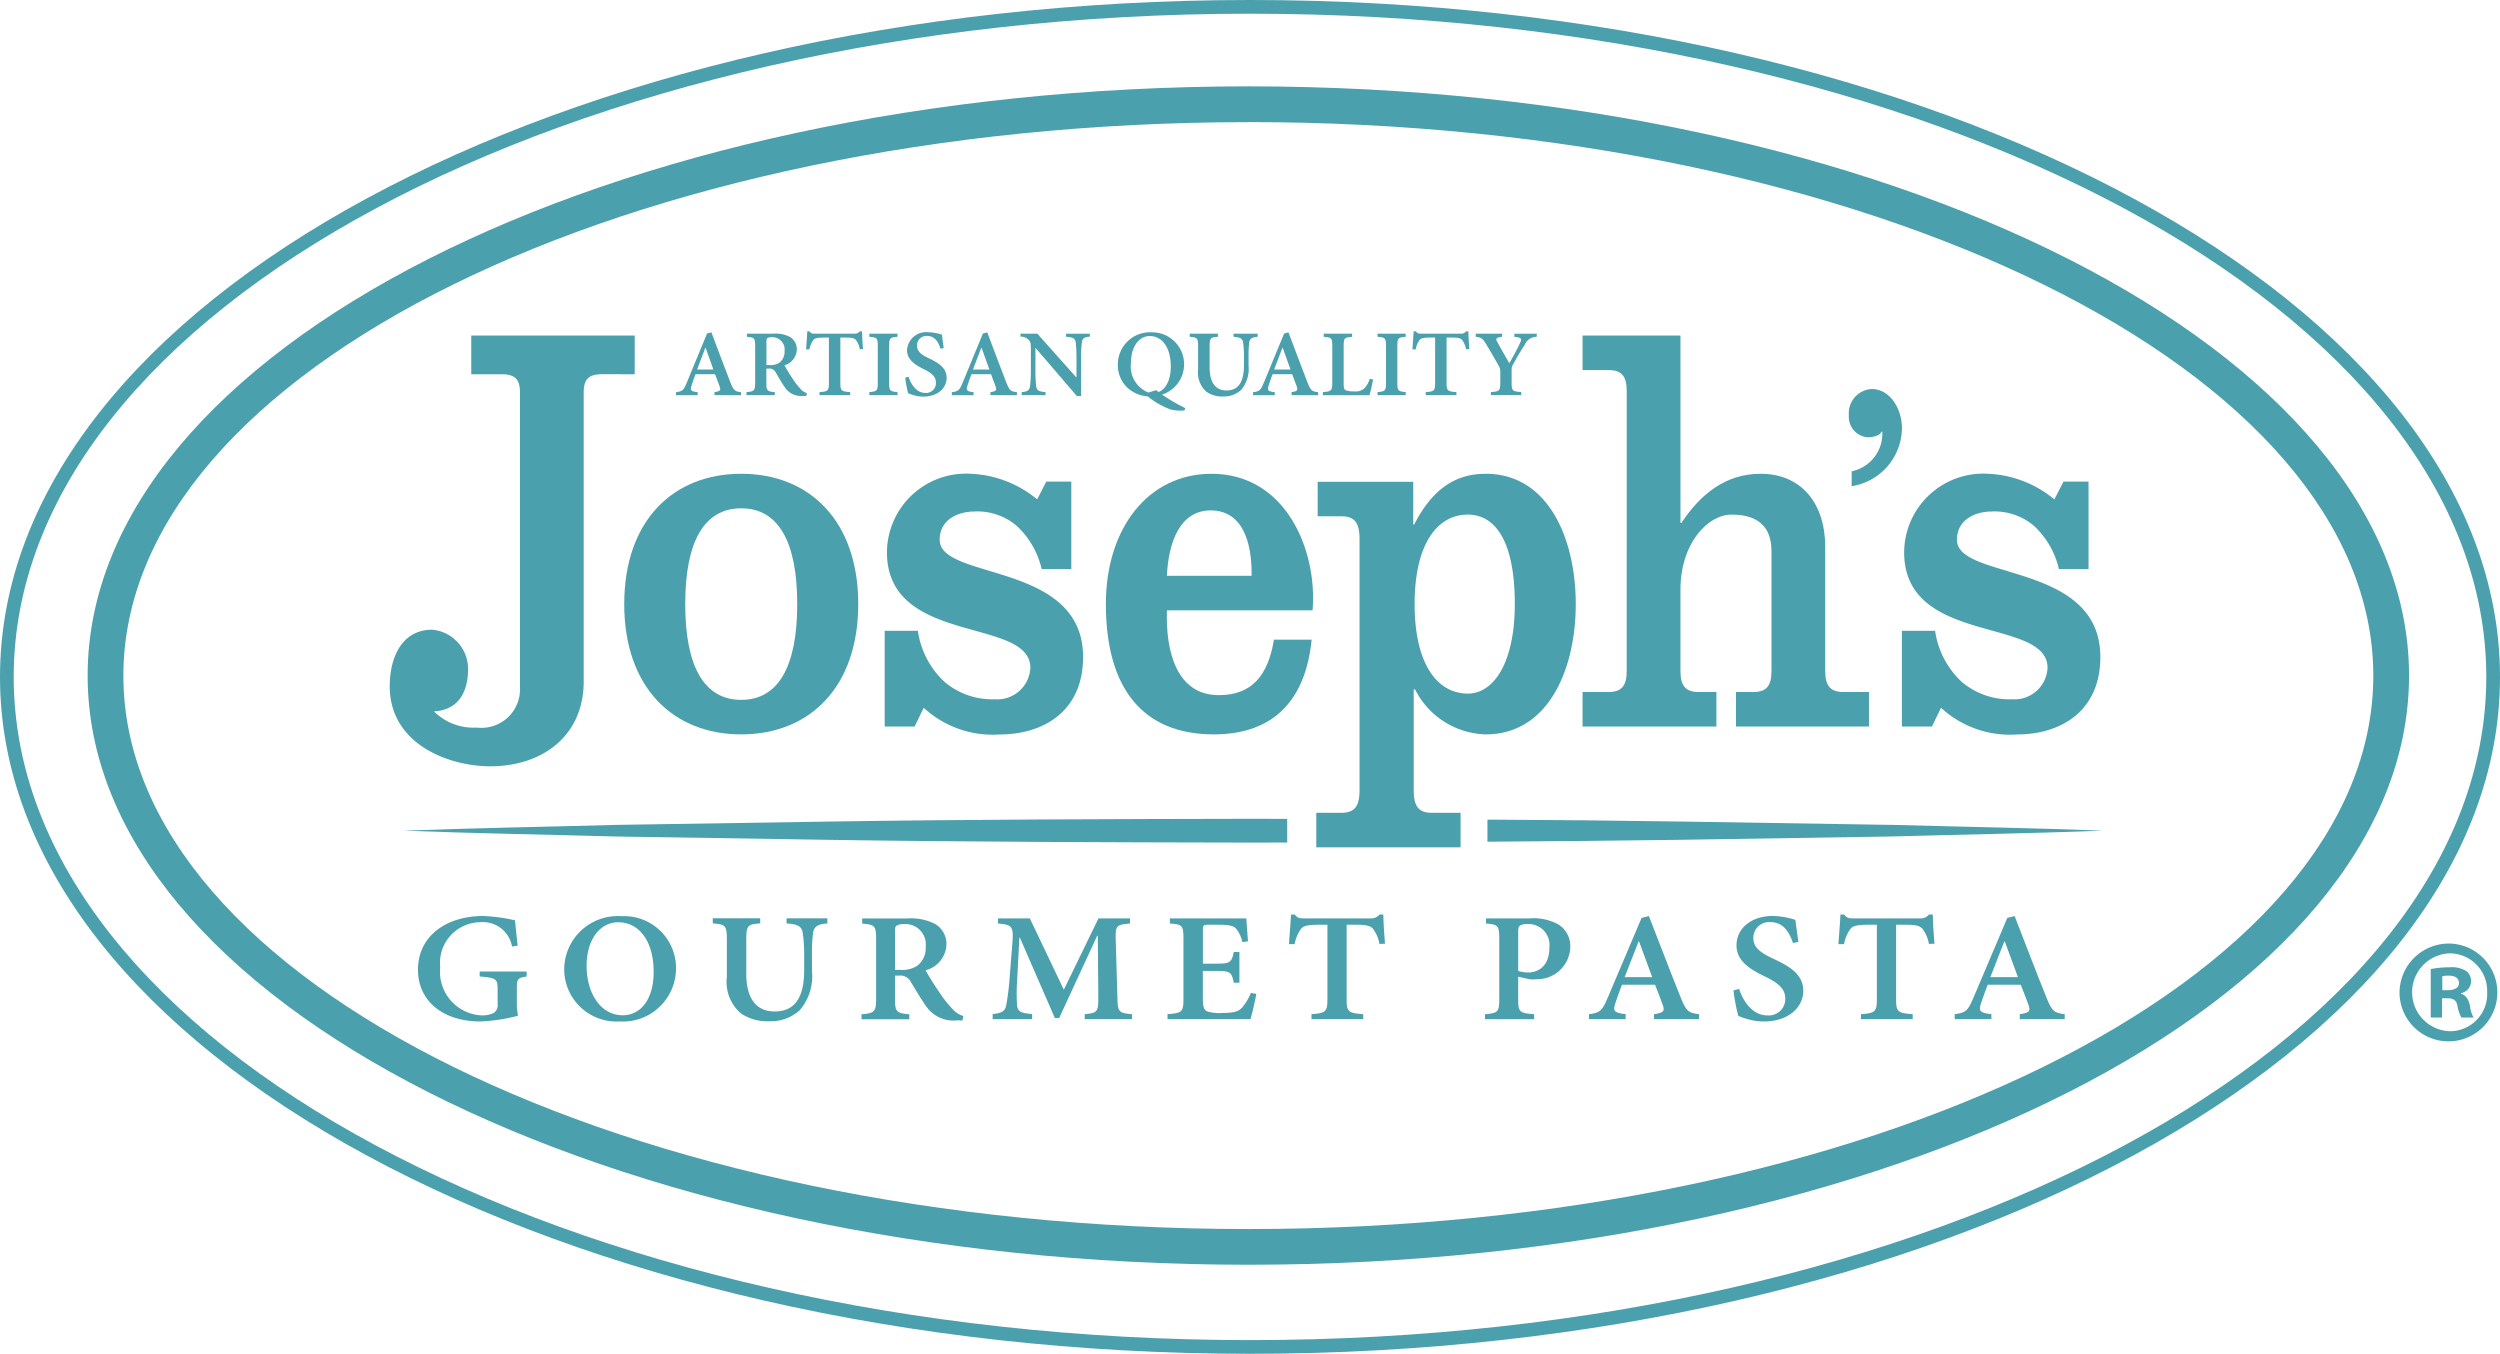 <svg id="Group_2310" data-name="Group 2310" xmlns="http://www.w3.org/2000/svg" xmlns:xlink="http://www.w3.org/1999/xlink" width="159.725" height="86.494" viewBox="0 0 159.725 86.494">
  <defs>
    <clipPath id="clip-path">
      <rect id="Rectangle_234" data-name="Rectangle 234" width="159.725" height="86.494" fill="#4ba0ad"/>
    </clipPath>
  </defs>
  <g id="Group_2309" data-name="Group 2309" clip-path="url(#clip-path)">
    <path id="Path_2304" data-name="Path 2304" d="M79.862,86.494C35.826,86.494,0,67.1,0,43.254S35.826,0,79.862,0s79.863,19.4,79.863,43.254S123.9,86.494,79.862,86.494m0-85.618C36.309.876.876,19.887.876,43.254S36.309,85.619,79.862,85.619s78.987-19,78.987-42.365S123.416.876,79.862.876" fill="#4ba0ad"/>
    <path id="Path_2305" data-name="Path 2305" d="M100.018,100.767c-40.89,0-74.157-16.883-74.157-37.636s33.267-37.652,74.157-37.652,74.158,16.891,74.158,37.652-33.266,37.636-74.158,37.636m0-73c-39.63,0-71.873,15.867-71.873,35.368s32.243,35.351,71.873,35.351,71.874-15.858,71.874-35.351S139.65,27.762,100.018,27.762" transform="translate(-20.262 -19.962)" fill="#4ba0ad"/>
    <path id="Path_2306" data-name="Path 2306" d="M711.33,278.443a3.125,3.125,0,1,1-3.227,3.113,3.149,3.149,0,0,1,3.209-3.113Zm-.038.626a2.489,2.489,0,0,0,.038,4.975,2.379,2.379,0,0,0,2.372-2.488,2.4,2.4,0,0,0-2.391-2.487Zm-.475,4.1h-.72v-3.094a5.946,5.946,0,0,1,1.2-.115,1.762,1.762,0,0,1,1.082.247.851.851,0,0,1,.3.664.8.8,0,0,1-.647.741v.038c.305.094.476.342.571.76a2.04,2.04,0,0,0,.227.759h-.778a2.508,2.508,0,0,1-.248-.74c-.056-.341-.246-.493-.644-.493h-.342Zm.02-1.746h.341c.4,0,.722-.133.722-.455,0-.286-.209-.475-.665-.475a1.751,1.751,0,0,0-.4.037Z" transform="translate(-554.797 -218.159)" fill="#4ba0ad"/>
    <path id="Path_2307" data-name="Path 2307" d="M201.935,102.067v-.193c.377-.054.415-.121.327-.374-.069-.2-.175-.483-.289-.773h-1.249c-.082.223-.17.453-.245.7-.107.325-.076.4.383.452v.193h-1.388v-.193c.408-.054.489-.108.7-.629l1.287-3.123.277-.073c.4,1.052.8,2.139,1.206,3.179.207.531.288.6.69.646v.193Zm-.565-3.027h-.019c-.182.465-.351.937-.528,1.39h1.042Z" transform="translate(-156.287 -76.821)" fill="#4ba0ad"/>
    <path id="Path_2308" data-name="Path 2308" d="M224.112,102.449c-.05,0-.125-.005-.194-.005a1.248,1.248,0,0,1-1.194-.574c-.182-.265-.377-.609-.559-.918a.443.443,0,0,0-.458-.254h-.145v.913c0,.5.057.55.54.592v.193h-1.809V102.2c.484-.042.553-.091.553-.592V99.248c0-.5-.057-.544-.528-.58v-.2h1.689a1.962,1.962,0,0,1,1.08.217.914.914,0,0,1,.421.8,1.075,1.075,0,0,1-.791,1c.1.187.339.592.528.863a4.126,4.126,0,0,0,.5.646.845.845,0,0,0,.408.271Zm-2.343-1.975a1.006,1.006,0,0,0,.641-.163.867.867,0,0,0,.314-.73.783.783,0,0,0-.8-.888.56.56,0,0,0-.3.06c-.044.036-.057.1-.057.242v1.48Z" transform="translate(-172.599 -77.149)" fill="#4ba0ad"/>
    <path id="Path_2309" data-name="Path 2309" d="M241.324,98.92a1.418,1.418,0,0,0-.245-.592c-.113-.121-.252-.157-.66-.157h-.339v2.894c0,.5.056.55.629.592v.193h-1.96v-.193c.54-.042.6-.09.6-.592V98.171h-.282c-.515,0-.635.055-.723.169a1.483,1.483,0,0,0-.239.585h-.213c.025-.411.063-.839.075-1.153h.145c.094.139.175.15.351.15h2.513a.4.4,0,0,0,.345-.15h.145c0,.26.032.761.063,1.136Z" transform="translate(-186.39 -76.604)" fill="#4ba0ad"/>
    <path id="Path_2310" data-name="Path 2310" d="M256.538,102.394V102.2c.484-.042.541-.079.541-.592v-2.35c0-.513-.057-.556-.541-.592v-.2h1.8v.2c-.484.036-.534.079-.534.592v2.35c0,.507.05.55.534.592v.193Z" transform="translate(-200.997 -77.149)" fill="#4ba0ad"/>
    <path id="Path_2311" data-name="Path 2311" d="M269.391,99.1c-.126-.381-.339-.816-.861-.816a.6.6,0,0,0-.641.616c0,.375.258.574.791.828.6.29,1.1.6,1.1,1.232,0,.671-.59,1.2-1.482,1.2a2.085,2.085,0,0,1-.622-.09,2.3,2.3,0,0,1-.358-.128,7.087,7.087,0,0,1-.182-.991l.214-.06c.113.38.453,1.034,1.068,1.034a.63.63,0,0,0,.678-.671c0-.387-.3-.611-.773-.846-.558-.278-1.073-.6-1.073-1.214a1.222,1.222,0,0,1,1.381-1.143,2.9,2.9,0,0,1,.849.152c.025.223.062.477.113.858Z" transform="translate(-209.3 -76.821)" fill="#4ba0ad"/>
    <path id="Path_2312" data-name="Path 2312" d="M283.366,102.067v-.193c.377-.054.415-.121.327-.374-.069-.2-.175-.483-.289-.773h-1.25c-.082.223-.169.453-.245.7-.107.325-.076.4.382.452v.193H280.9v-.193c.408-.054.49-.108.7-.629l1.288-3.123.276-.073c.4,1.052.8,2.139,1.206,3.179.207.531.288.6.69.646v.193ZM282.8,99.04h-.019c-.182.465-.352.937-.528,1.39H283.3Z" transform="translate(-220.088 -76.821)" fill="#4ba0ad"/>
    <path id="Path_2313" data-name="Path 2313" d="M305.6,98.66c-.339.019-.477.1-.509.375a7.4,7.4,0,0,0-.05,1.009v2.411h-.265l-2.638-3.069h-.013v1.42a8.819,8.819,0,0,0,.044.99c.032.284.151.38.6.4v.193h-1.521V102.2c.352-.025.5-.115.535-.387a8.975,8.975,0,0,0,.05-1.008V99.519c0-.411-.006-.5-.126-.635a.664.664,0,0,0-.54-.224v-.193h1.08l2.482,2.785h.019v-1.208c0-.544-.032-.828-.045-1-.038-.26-.169-.357-.622-.381v-.193H305.6Z" transform="translate(-235.971 -77.149)" fill="#4ba0ad"/>
    <path id="Path_2314" data-name="Path 2314" d="M334.126,103.045a2.67,2.67,0,0,1-.879-.06,5.1,5.1,0,0,1-1.47-.839,2.147,2.147,0,0,1-1.319-.574,2,2,0,0,1-.59-1.42,2.059,2.059,0,0,1,2.18-2.1,2.041,2.041,0,0,1,.647,3.981,11.564,11.564,0,0,0,1.483.864Zm-1.822-1.293a1.086,1.086,0,0,1,.169.115c.364-.126.779-.646.779-1.625,0-1.226-.559-1.951-1.344-1.951-.691,0-1.2.689-1.2,1.71a1.791,1.791,0,0,0,1.118,1.9Z" transform="translate(-258.45 -76.821)" fill="#4ba0ad"/>
    <path id="Path_2315" data-name="Path 2315" d="M355.437,98.668c-.358.017-.509.126-.54.355a6.192,6.192,0,0,0-.044.888v.6a2.071,2.071,0,0,1-.465,1.54,1.612,1.612,0,0,1-1.149.43,1.755,1.755,0,0,1-1.075-.3,1.639,1.639,0,0,1-.534-1.425V99.3c0-.562-.057-.592-.535-.634v-.2h1.8v.2c-.472.036-.528.072-.528.634v1.335c0,.924.357,1.462,1.074,1.462.8,0,1.118-.6,1.118-1.612v-.575a6.019,6.019,0,0,0-.057-.9c-.038-.217-.176-.32-.61-.344v-.2h1.545Z" transform="translate(-275.083 -77.149)" fill="#4ba0ad"/>
    <path id="Path_2316" data-name="Path 2316" d="M372.238,102.067v-.193c.377-.054.415-.121.326-.374-.069-.2-.175-.483-.289-.773h-1.25c-.082.223-.169.453-.245.7-.107.325-.076.4.382.452v.193h-1.387v-.193c.408-.054.49-.108.7-.629l1.288-3.123.276-.073c.4,1.052.8,2.139,1.206,3.179.207.531.288.6.69.646v.193Zm-.566-3.027h-.019c-.182.465-.352.937-.528,1.39h1.044Z" transform="translate(-289.719 -76.821)" fill="#4ba0ad"/>
    <path id="Path_2317" data-name="Path 2317" d="M393.6,101.4c-.05.235-.176.828-.233,1h-2.978V102.2c.534-.042.6-.084.6-.6V99.253c0-.513-.056-.549-.547-.585v-.2h1.815v.2c-.483.036-.54.072-.54.585v2.375c0,.3.024.41.15.465a1.474,1.474,0,0,0,.515.06.829.829,0,0,0,.665-.2,1.686,1.686,0,0,0,.34-.6Z" transform="translate(-305.87 -77.149)" fill="#4ba0ad"/>
    <path id="Path_2318" data-name="Path 2318" d="M406.511,102.394V102.2c.484-.042.541-.079.541-.592v-2.35c0-.513-.057-.556-.541-.592v-.2h1.8v.2c-.484.036-.534.079-.534.592v2.35c0,.507.05.55.534.592v.193Z" transform="translate(-318.5 -77.149)" fill="#4ba0ad"/>
    <path id="Path_2319" data-name="Path 2319" d="M420.225,98.92a1.415,1.415,0,0,0-.245-.592c-.113-.121-.251-.157-.66-.157h-.339v2.894c0,.5.057.55.629.592v.193h-1.961v-.193c.54-.042.6-.09.6-.592V98.171h-.282c-.515,0-.635.055-.722.169a1.474,1.474,0,0,0-.239.585H416.8c.024-.411.062-.839.075-1.153h.145c.094.139.175.15.352.15h2.512a.394.394,0,0,0,.346-.15h.144c0,.26.032.761.063,1.136Z" transform="translate(-326.559 -76.604)" fill="#4ba0ad"/>
    <path id="Path_2320" data-name="Path 2320" d="M439.365,98.668a.8.8,0,0,0-.753.494c-.252.387-.434.678-.736,1.233a.676.676,0,0,0-.113.4v.792c0,.531.05.568.616.61v.193h-1.941V102.2c.54-.037.6-.079.6-.61v-.719a.624.624,0,0,0-.1-.346c-.188-.344-.421-.742-.779-1.353-.244-.4-.333-.464-.691-.506v-.2h1.684v.2c-.421.054-.415.126-.3.338.239.44.509.906.766,1.353.2-.363.528-.937.685-1.3.119-.267.106-.339-.364-.387v-.2h1.432Z" transform="translate(-341.185 -77.149)" fill="#4ba0ad"/>
    <path id="Path_2321" data-name="Path 2321" d="M130.289,274.186c-.562.089-.625.139-.625.763v.812a4.038,4.038,0,0,0,.074.931,11.179,11.179,0,0,1-2.406.366c-2.417,0-3.985-1.328-3.985-3.3,0-2.278,1.971-3.437,4.144-3.437a10.381,10.381,0,0,1,2.056.277c.032.347.085.872.169,1.615l-.36.06a1.893,1.893,0,0,0-2.056-1.555,2.6,2.6,0,0,0-2.533,2.882,2.786,2.786,0,0,0,2.671,3.07,1.719,1.719,0,0,0,.721-.139.583.583,0,0,0,.275-.584v-.911c0-.693-.064-.763-1.145-.852v-.317h3Z" transform="translate(-96.642 -211.797)" fill="#4ba0ad"/>
    <path id="Path_2322" data-name="Path 2322" d="M170.168,270.371a3.315,3.315,0,0,1,3.476,3.288,3.4,3.4,0,0,1-3.614,3.437,3.343,3.343,0,0,1-3.53-3.338,3.422,3.422,0,0,1,3.657-3.387Zm-.223.387c-1.091,0-2.013,1.02-2.013,2.783s.9,3.159,2.311,3.159c1.07,0,1.971-.92,1.971-2.773,0-2.01-.964-3.168-2.257-3.168Z" transform="translate(-130.453 -211.835)" fill="#4ba0ad"/>
    <path id="Path_2323" data-name="Path 2323" d="M217.661,271.338c-.6.03-.859.209-.912.585a9.719,9.719,0,0,0-.074,1.456v.98a3.33,3.33,0,0,1-.785,2.525,2.771,2.771,0,0,1-1.939.7,3.022,3.022,0,0,1-1.813-.5,2.651,2.651,0,0,1-.9-2.338v-2.376c0-.921-.1-.97-.9-1.04v-.327h3.031v.327c-.795.06-.89.119-.89,1.04v2.189c0,1.515.6,2.4,1.812,2.4,1.357,0,1.887-.989,1.887-2.643v-.941a9.467,9.467,0,0,0-.1-1.477c-.063-.356-.3-.525-1.027-.564v-.327h2.607Z" transform="translate(-164.799 -212.336)" fill="#4ba0ad"/>
    <path id="Path_2324" data-name="Path 2324" d="M260.668,277.537c-.086,0-.212-.01-.329-.01a2.12,2.12,0,0,1-2.013-.941c-.307-.434-.635-1-.943-1.5a.751.751,0,0,0-.773-.417h-.244v1.5c0,.812.095.9.912.971v.316h-3.053v-.316c.816-.07.933-.149.933-.971v-3.872c0-.813-.1-.891-.89-.951v-.327h2.851a3.386,3.386,0,0,1,1.823.357,1.486,1.486,0,0,1,.71,1.317,1.772,1.772,0,0,1-1.335,1.635c.169.306.572.97.89,1.416a6.813,6.813,0,0,0,.837,1.06,1.433,1.433,0,0,0,.688.446Zm-3.954-3.238a1.732,1.732,0,0,0,1.081-.267,1.409,1.409,0,0,0,.53-1.2,1.3,1.3,0,0,0-1.357-1.456.971.971,0,0,0-.509.1c-.074.06-.095.168-.095.4V274.3Z" transform="translate(-199.183 -212.336)" fill="#4ba0ad"/>
    <path id="Path_2325" data-name="Path 2325" d="M298.806,277.449v-.317c.826-.08.869-.149.869-1.11l-.032-3.892H299.6l-2.427,5.25H296.9l-2.237-5.14h-.032l-.138,2.674a11.435,11.435,0,0,0-.01,1.614c.032.456.254.535.964.595v.327h-2.522v-.327c.6-.05.806-.208.869-.575a16.54,16.54,0,0,0,.223-1.851l.159-1.991c.1-1.189.021-1.288-.911-1.367v-.327H295.3l2.172,4.556,2.214-4.556H301.7v.327c-.88.079-.933.129-.912,1.03l.106,3.654c.022.961.063,1.031.933,1.11v.317Z" transform="translate(-229.504 -212.336)" fill="#4ba0ad"/>
    <path id="Path_2326" data-name="Path 2326" d="M350.215,275.835c-.064.4-.276,1.316-.371,1.614h-5.3v-.317c.922-.07,1.017-.139,1.017-.971V272.31c0-.872-.095-.911-.869-.971v-.327h4.886c.01.2.063.891.106,1.466l-.36.05a2,2,0,0,0-.393-.852c-.169-.188-.456-.257-1.113-.257h-.614c-.371,0-.4.019-.4.336v2.15h.816c.911,0,1.017-.059,1.155-.743h.361v1.961h-.361c-.138-.712-.244-.753-1.155-.753H346.8v1.763c0,.476.053.7.254.813a2.628,2.628,0,0,0,1,.108c.647,0,1-.069,1.24-.327a3.268,3.268,0,0,0,.572-.95Z" transform="translate(-269.95 -212.337)" fill="#4ba0ad"/>
    <path id="Path_2327" data-name="Path 2327" d="M386.143,271.751a2.283,2.283,0,0,0-.413-.97c-.191-.2-.424-.258-1.113-.258h-.572v4.744c0,.822.1.9,1.06.971v.317H381.8v-.317c.912-.07,1.018-.149,1.018-.971v-4.744h-.477c-.869,0-1.07.089-1.219.277a2.385,2.385,0,0,0-.4.961h-.36c.042-.673.106-1.376.127-1.891h.244c.158.227.3.247.593.247h4.24a.675.675,0,0,0,.582-.247h.244c0,.425.053,1.248.106,1.862Z" transform="translate(-298.009 -211.442)" fill="#4ba0ad"/>
    <path id="Path_2328" data-name="Path 2328" d="M441.109,271.011a3.261,3.261,0,0,1,1.833.4,1.634,1.634,0,0,1,.742,1.435,2.109,2.109,0,0,1-2.131,2.05,2.261,2.261,0,0,1-.445.009l-.753-.167v1.435c0,.832.095.891,1.017.962v.316h-3.137v-.316c.816-.07.911-.139.911-.971v-3.853c0-.852-.095-.911-.848-.971v-.327Zm-.753,3.358a2.063,2.063,0,0,0,.646.1c.5,0,1.346-.287,1.346-1.594a1.34,1.34,0,0,0-1.42-1.5.865.865,0,0,0-.466.1c-.074.06-.106.168-.106.367Z" transform="translate(-343.358 -212.336)" fill="#4ba0ad"/>
    <path id="Path_2329" data-name="Path 2329" d="M473.066,276.911v-.317c.635-.089.7-.2.551-.614-.116-.327-.3-.792-.488-1.268H471.02c-.138.366-.286.742-.413,1.138-.18.535-.128.655.647.744v.317H468.91v-.317c.69-.089.827-.179,1.188-1.03l2.173-5.121.466-.12c.679,1.723,1.346,3.506,2.035,5.209.35.873.488.981,1.166,1.061v.317Zm-.955-4.961h-.032c-.307.762-.594,1.535-.89,2.277h1.759Z" transform="translate(-367.39 -211.798)" fill="#4ba0ad"/>
    <path id="Path_2330" data-name="Path 2330" d="M515.335,272.047c-.211-.623-.572-1.337-1.451-1.337a1.007,1.007,0,0,0-1.081,1.01c0,.614.434.941,1.335,1.357,1.007.475,1.855.99,1.855,2.02,0,1.1-1,1.961-2.5,1.961a3.593,3.593,0,0,1-1.05-.149,3.959,3.959,0,0,1-.6-.208,11.149,11.149,0,0,1-.308-1.625l.361-.1c.191.624.763,1.694,1.8,1.694a1.047,1.047,0,0,0,1.144-1.1c0-.634-.509-1-1.3-1.387-.944-.455-1.813-.98-1.813-1.991,0-1.031.88-1.873,2.332-1.873a5.084,5.084,0,0,1,1.431.248c.042.366.106.782.191,1.406Z" transform="translate(-400.782 -211.797)" fill="#4ba0ad"/>
    <path id="Path_2331" data-name="Path 2331" d="M548.287,271.751a2.281,2.281,0,0,0-.413-.97c-.191-.2-.424-.258-1.113-.258h-.572v4.744c0,.822.095.9,1.06.971v.317h-3.307v-.317c.911-.07,1.018-.149,1.018-.971v-4.744h-.477c-.869,0-1.07.089-1.219.277a2.384,2.384,0,0,0-.4.961h-.36c.043-.673.106-1.376.128-1.891h.244c.158.227.3.247.593.247h4.24a.675.675,0,0,0,.582-.247h.244c0,.425.053,1.248.106,1.862Z" transform="translate(-425.047 -211.442)" fill="#4ba0ad"/>
    <path id="Path_2332" data-name="Path 2332" d="M581,276.911v-.317c.636-.089.7-.2.551-.614-.116-.327-.3-.792-.488-1.268h-2.109c-.137.366-.286.742-.413,1.138-.181.535-.127.655.647.744v.317h-2.343v-.317c.689-.089.827-.179,1.187-1.03l2.173-5.121.466-.12c.678,1.723,1.346,3.506,2.035,5.209.35.873.488.981,1.166,1.061v.317Zm-.955-4.961h-.032c-.307.762-.593,1.535-.89,2.277h1.76Z" transform="translate(-451.958 -211.798)" fill="#4ba0ad"/>
    <path id="Path_2333" data-name="Path 2333" d="M464.712,242.215,451.138,242q-6.1-.093-12.2-.12v1.411q6.1-.037,12.2-.12l13.574-.213c4.525-.126,9.049-.2,13.574-.373-4.525-.173-9.049-.246-13.574-.373" transform="translate(-343.905 -189.514)" fill="#4ba0ad"/>
    <path id="Path_2334" data-name="Path 2334" d="M175.572,241.632l-2.154-.007c-9.049.019-18.1.039-27.147.178l-13.574.212c-4.525.126-9.049.2-13.574.371,4.525.171,9.049.246,13.574.372l13.574.212c9.049.139,18.1.159,27.147.178l2.154-.007Z" transform="translate(-93.333 -189.313)" fill="#4ba0ad"/>
    <path id="Path_2335" data-name="Path 2335" d="M128.6,101.472c-.9,0-1.191.335-1.191,1.2v18.435c0,3.478-2.648,5.416-5.964,5.416-2.646,0-6.428-1.4-6.428-5.115,0-1.939.843-3.612,2.705-3.612a2.514,2.514,0,0,1,2.3,2.508c0,1.638-.755,2.642-2.182,2.709a3.586,3.586,0,0,0,2.736,1.036,2.468,2.468,0,0,0,2.763-2.575v-18.8c0-.869-.292-1.2-1.193-1.2h-1.92V99h10.443v2.475Z" transform="translate(-90.117 -77.564)" fill="#4ba0ad"/>
    <path id="Path_2336" data-name="Path 2336" d="M191.685,139.809c4.363,0,7.476,3.01,7.476,8.326s-3.113,8.325-7.476,8.325-7.475-3.009-7.475-8.325,3.112-8.326,7.475-8.326m0,14.445c2.357,0,3.578-2.107,3.578-6.119s-1.221-6.119-3.578-6.119-3.578,2.106-3.578,6.119,1.223,6.119,3.578,6.119" transform="translate(-144.328 -109.54)" fill="#4ba0ad"/>
    <path id="Path_2337" data-name="Path 2337" d="M263.191,149.841a5.507,5.507,0,0,0,1.717,3.277,4.709,4.709,0,0,0,3.2,1.1,2.115,2.115,0,0,0,2.27-2.005c0-3.278-9.163-1.4-9.163-7.389a5.057,5.057,0,0,1,5.321-5.016,7.107,7.107,0,0,1,4.276,1.639l.582-1.136h1.6V145.9H271.1a5.457,5.457,0,0,0-1.571-2.742,3.879,3.879,0,0,0-2.734-.937c-.962,0-2.211.469-2.211,1.807,0,2.607,9.162,1.371,9.162,7.49,0,3.51-2.588,4.948-5.324,4.948a6.489,6.489,0,0,1-4.857-1.705l-.581,1.2H261.07v-6.118Z" transform="translate(-204.548 -109.541)" fill="#4ba0ad"/>
    <path id="Path_2338" data-name="Path 2338" d="M330.254,148.536c-.087,2.608.61,5.417,3.316,5.417,2.095,0,3.143-1.237,3.521-3.544H339.5c-.378,3.81-2.384,6.051-6.253,6.051-4.509,0-6.894-2.908-6.894-8.325,0-4.882,2.735-8.326,6.749-8.326,4.769,0,6.777,4.915,6.457,8.727Zm5.41-2.207c.029-2.106-.553-4.179-2.618-4.179-1.978,0-2.7,2.073-2.792,4.179Z" transform="translate(-255.699 -109.54)" fill="#4ba0ad"/>
    <path id="Path_2339" data-name="Path 2339" d="M394.626,143.054h.059c1.164-2.273,2.647-3.244,4.567-3.244,4.043,0,5.758,4.214,5.758,8.326s-1.716,8.325-5.758,8.325a5.208,5.208,0,0,1-4.51-2.876h-.085V160c0,1,.262,1.471,1.163,1.471h1.832v2.207h-9.22v-2.207h1.6c.9,0,1.164-.469,1.164-1.471v-16c0-1-.262-1.473-1.164-1.473h-1.512v-2.205h6.108Zm.089,5.082c0,3.844,1.452,5.718,3.4,5.718,1.657,0,3-1.975,3-5.718,0-4.28-1.4-5.718-3-5.718-1.95,0-3.4,1.873-3.4,5.718" transform="translate(-304.335 -109.541)" fill="#4ba0ad"/>
    <path id="Path_2340" data-name="Path 2340" d="M473.277,110.976h.057c1.193-1.8,2.792-3.143,5.061-3.143,2.559,0,4.13,1.839,4.13,4.682v7.924c0,.97.351,1.338,1.164,1.338h1.63v2.207h-8.495v-2.207h1.106c.816,0,1.162-.368,1.162-1.338v-7.657c0-1.7-1.017-2.34-2.558-2.34-1.512,0-3.258,1.84-3.258,4.783v5.214c0,.97.349,1.338,1.162,1.338h1.135v2.207h-8.552v-2.207h1.658c.814,0,1.163-.368,1.163-1.338V102.544c0-.97-.349-1.338-1.163-1.338h-1.658V99h6.255Z" transform="translate(-365.911 -77.564)" fill="#4ba0ad"/>
    <path id="Path_2341" data-name="Path 2341" d="M545.791,120.058a2.453,2.453,0,0,0,1.954-2.539H547.7c-.117.273-.553.364-.907.364a1.312,1.312,0,0,1-1.184-1.405,1.549,1.549,0,0,1,1.462-1.677c1.142,0,1.931,1.223,1.931,2.515a3.8,3.8,0,0,1-3.215,3.694Z" transform="translate(-427.486 -89.946)" fill="#4ba0ad"/>
    <path id="Path_2342" data-name="Path 2342" d="M563.366,149.841a5.515,5.515,0,0,0,1.715,3.277,4.712,4.712,0,0,0,3.2,1.1,2.115,2.115,0,0,0,2.269-2.005c0-3.278-9.162-1.4-9.162-7.389a5.057,5.057,0,0,1,5.321-5.016,7.115,7.115,0,0,1,4.277,1.639l.582-1.136h1.6V145.9h-1.89a5.456,5.456,0,0,0-1.572-2.742,3.88,3.88,0,0,0-2.734-.937c-.96,0-2.21.469-2.21,1.807,0,2.607,9.161,1.371,9.161,7.49,0,3.51-2.587,4.948-5.322,4.948a6.489,6.489,0,0,1-4.857-1.705l-.582,1.2h-1.919v-6.118Z" transform="translate(-439.732 -109.541)" fill="#4ba0ad"/>
  </g>
</svg>
